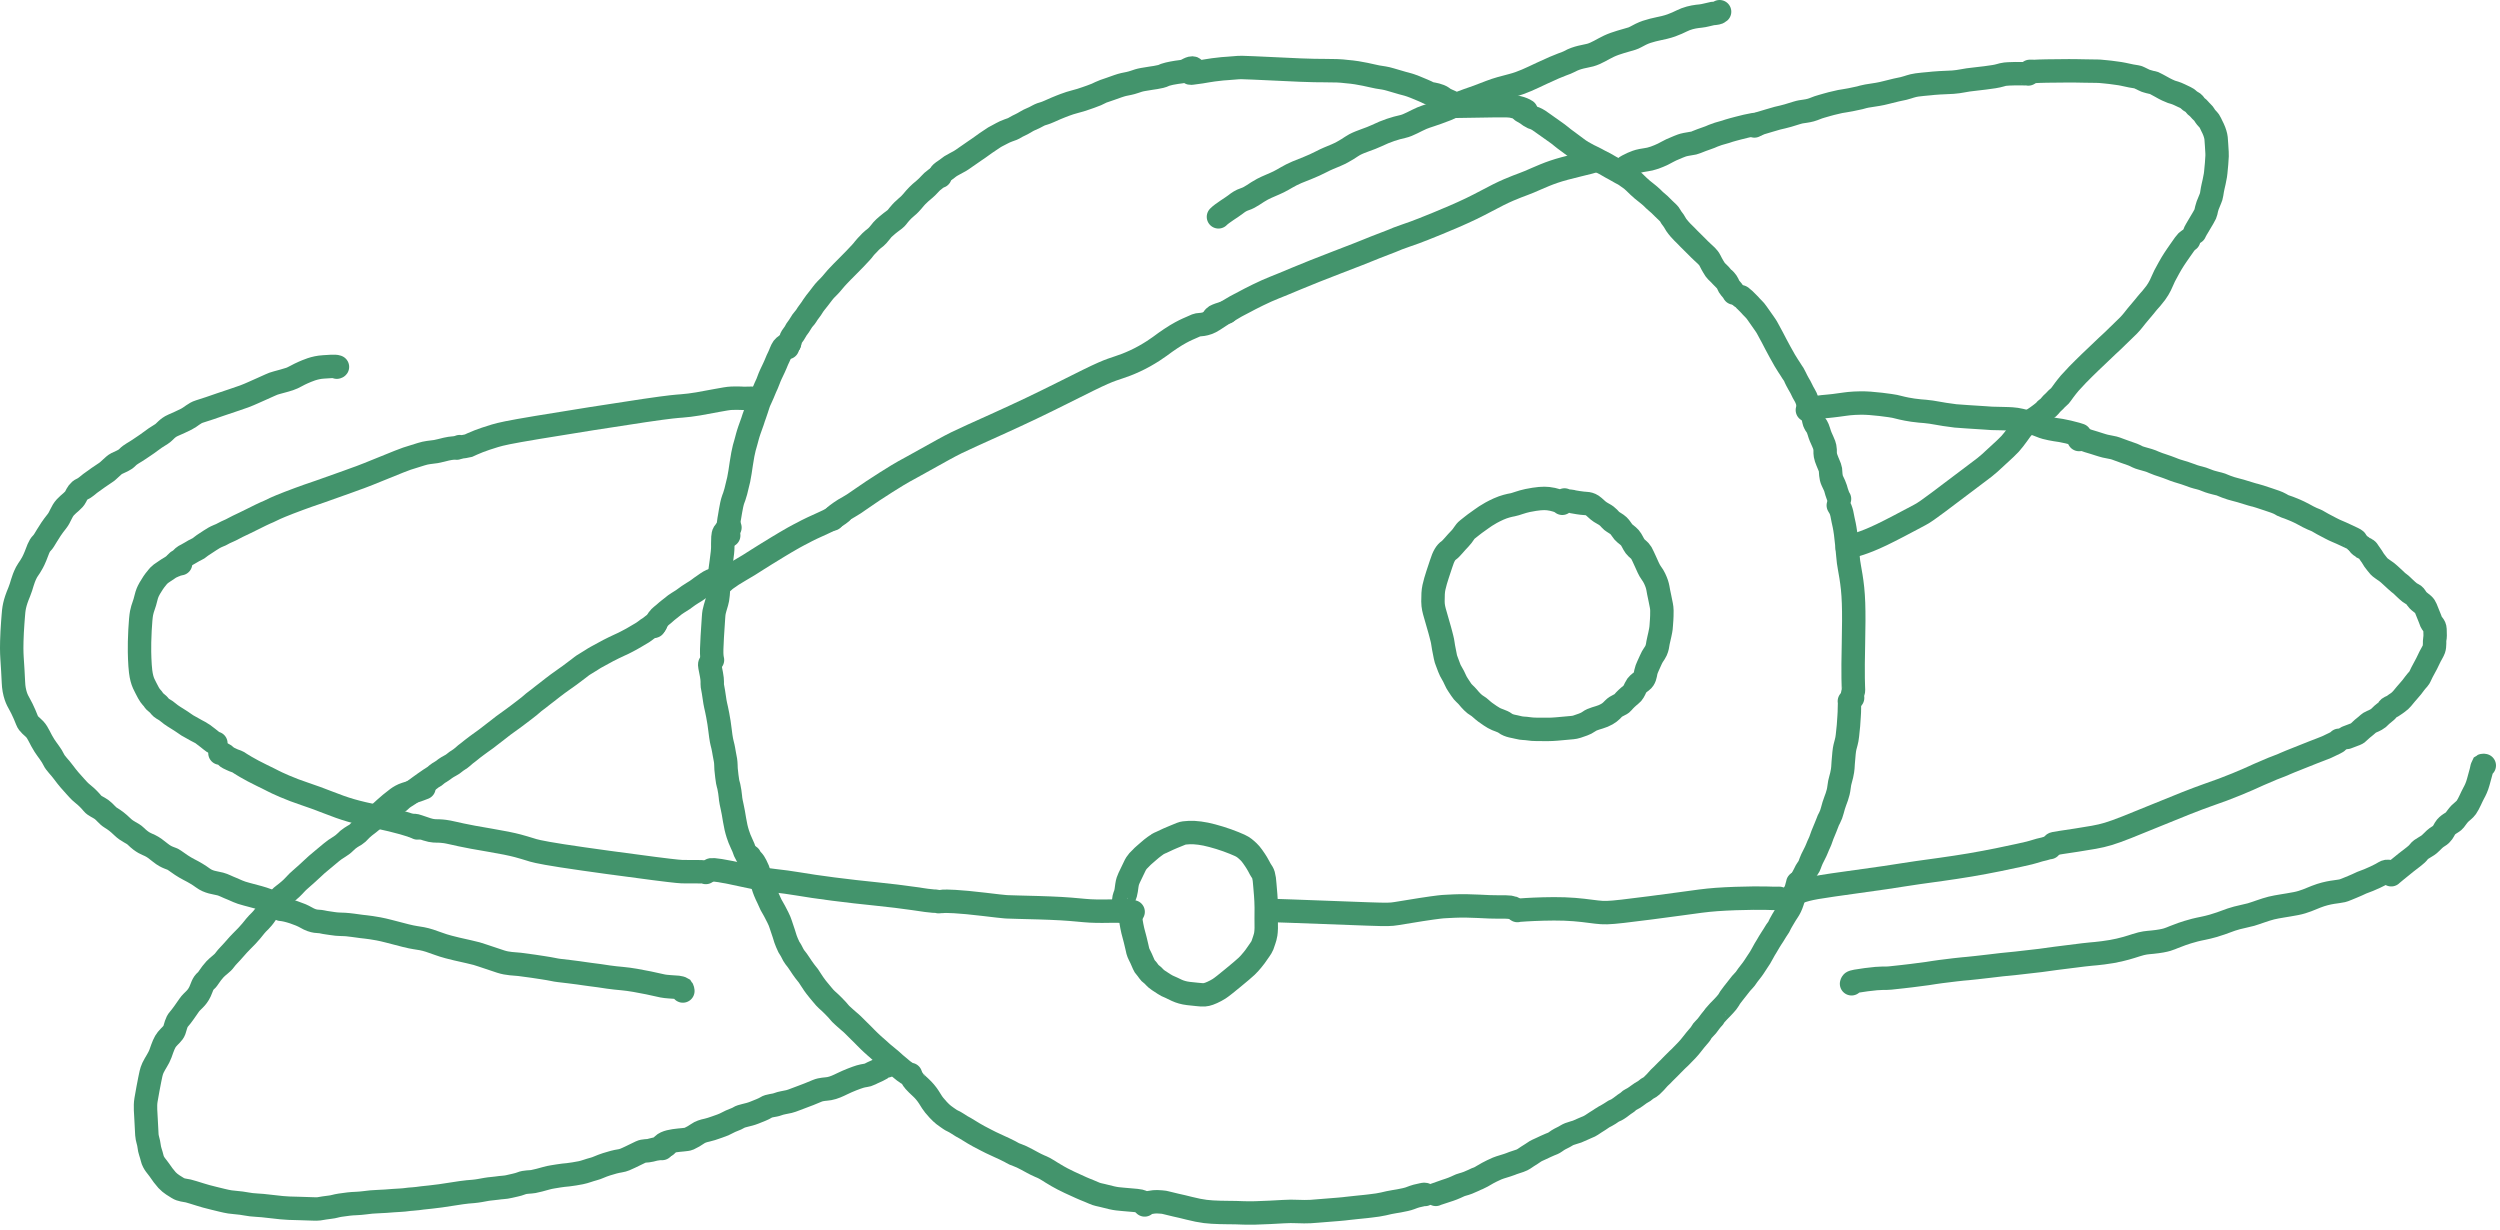 <svg width="427" height="210" viewBox="0 0 427 210" fill="none" xmlns="http://www.w3.org/2000/svg">
<path d="M208.112 37.036C208.708 36.412 210.417 35.407 211.023 34.928C211.47 34.575 211.977 34.224 212.579 34.036C213.648 33.702 214.435 32.947 215.63 32.317C216.476 31.871 217.476 31.512 218.393 31.061C219.35 30.591 220.139 30.005 221.504 29.429C222.578 28.976 224.152 28.426 225.657 27.636C226.562 27.161 227.221 26.916 228.196 26.504C229.795 25.829 230.79 25.007 231.389 24.695C232.517 24.105 233.975 23.728 235.09 23.189C236.859 22.335 238.297 21.893 239.614 21.604C240.579 21.392 241.786 20.638 242.881 20.173C243.696 19.826 244.748 19.583 247.045 18.68C248.119 18.259 249.046 17.648 250.614 17.134C251.795 16.747 252.865 16.343 254.531 15.691C255.665 15.247 256.958 14.91 258.237 14.585C260.005 14.134 261.448 13.406 263.369 12.503C266.825 10.877 267.458 10.843 268.06 10.503C269.39 9.752 270.772 9.636 271.601 9.41C272.686 9.115 273.706 8.408 274.803 7.891C276.045 7.307 277.652 6.925 278.72 6.597C279.142 6.468 279.514 6.221 280.238 5.858C281.538 5.207 283.101 4.965 284.266 4.69C286.046 4.269 287.095 3.585 287.901 3.282C288.889 2.91 289.783 2.805 290.451 2.741C291.098 2.679 291.895 2.428 292.486 2.314C292.749 2.301 293.001 2.277 293.252 2.226C293.378 2.201 293.502 2.176 293.706 2" stroke="#43946C" stroke-width="4" stroke-linecap="round"/>
<path d="M247.708 17.346C247.481 17.258 246.886 17 246.636 16.835C246.456 16.717 246.318 16.552 245.893 16.383C245.125 16.078 244.41 16.045 244.148 15.941C243.906 15.845 243.754 15.747 243.659 15.702C243.569 15.659 242.816 15.322 241.689 14.865C241.06 14.61 240.773 14.534 240.534 14.455C240.194 14.341 239.849 14.286 239.571 14.197C239.297 14.109 238.464 13.89 237.446 13.576C236.692 13.343 236.047 13.273 235.279 13.148C234.945 13.094 233.885 12.837 233.171 12.691C233.04 12.664 232.519 12.557 231.735 12.428C231.028 12.312 230.747 12.299 230.048 12.229C229.4 12.164 228.947 12.099 228.336 12.09C227.794 12.081 226.781 12.06 225.91 12.055C225.038 12.05 224.34 12.059 222.135 11.971C219.931 11.883 216.242 11.696 214.179 11.604C212.116 11.513 211.791 11.523 211.55 11.538C210.93 11.576 210.22 11.652 209.67 11.687C209.491 11.698 209.292 11.712 208.783 11.751C208.383 11.782 207.695 11.869 207.246 11.93C206.317 12.054 205.983 12.139 205.15 12.268C204.603 12.353 204.166 12.397 203.767 12.457C203.687 12.467 203.608 12.477 203.538 12.487C203.468 12.497 203.409 12.507 203.318 12.487" stroke="#43946C" stroke-width="4" stroke-linecap="round"/>
<path d="M203.855 11.742C203.845 11.702 203.835 11.663 203.806 11.648C203.43 11.453 202.586 12.089 202.3 12.154C202.033 12.215 201.375 12.297 200.984 12.348C200.73 12.38 200.478 12.447 200.125 12.497C199.773 12.546 199.543 12.646 199.255 12.705C198.901 12.779 198.659 12.974 198.286 13.053C198.149 13.082 197.826 13.162 197.374 13.237C197.131 13.277 196.359 13.38 195.222 13.579C194.623 13.683 194.248 13.818 193.802 13.972C193.036 14.235 192.569 14.295 191.913 14.434C191.673 14.485 191.331 14.592 190.947 14.721C190.563 14.851 190.15 15.008 189.701 15.163C188.784 15.479 188.214 15.666 188.046 15.761C187.614 16.003 186.984 16.272 186.285 16.51C185.894 16.643 185.197 16.904 184.552 17.1C183.907 17.295 183.336 17.423 182.737 17.612C182.138 17.801 181.528 18.047 181.175 18.183C180.746 18.349 180.11 18.616 179.197 19.028C178.464 19.358 178.129 19.413 177.83 19.517C177.504 19.631 177.037 19.909 176.702 20.078C176.217 20.325 175.804 20.446 175.397 20.699C174.442 21.292 173.877 21.479 173.528 21.698C173.003 22.027 172.782 22.086 172.222 22.279C171.371 22.573 170.705 23.03 170.348 23.179C170.078 23.291 169.644 23.575 169.098 23.952C168.629 24.276 168.152 24.569 167.687 24.931C167.222 25.292 166.879 25.485 166.543 25.726C165.832 26.239 165.21 26.637 164.878 26.879C164.108 27.444 163.73 27.64 163.119 27.953C162.49 28.276 162.149 28.504 161.94 28.689C161.599 28.991 161.126 29.23 160.803 29.524C160.698 29.618 160.628 29.698 160.573 29.797C160.548 29.857 160.529 29.935 160.508 30.017" stroke="#43946C" stroke-width="4" stroke-linecap="round"/>
<path d="M160.568 30.121C160.439 30.121 160.162 30.279 159.859 30.507C159.261 30.957 159.088 31.124 158.88 31.362C158.458 31.844 158.223 32.028 157.946 32.286C157.681 32.532 157.449 32.694 157.23 32.893C157.037 33.068 156.882 33.23 156.693 33.404C156.448 33.631 156.226 33.926 155.746 34.476C155.212 35.087 155.034 35.188 154.85 35.352C154.555 35.615 154.348 35.785 154.204 35.938C154.021 36.134 153.792 36.36 153.533 36.678C153.303 36.961 153.146 37.215 152.823 37.468C152.379 37.817 151.807 38.207 151.506 38.492C151.34 38.65 151.149 38.815 150.969 38.969C150.811 39.105 150.612 39.341 150.324 39.713C149.724 40.491 149.36 40.692 149.096 40.907C148.783 41.162 148.624 41.339 148.317 41.672C148.036 41.975 147.829 42.144 147.645 42.397C147.205 43.002 146.776 43.396 146.582 43.615C146.168 44.082 145.763 44.469 145.519 44.723C145.291 44.959 144.929 45.333 144.566 45.69C144.143 46.108 143.636 46.615 143.13 47.161C142.915 47.393 142.672 47.648 142.38 48.01C141.813 48.712 141.401 49.099 141.077 49.423C140.671 49.829 140.25 50.448 139.894 50.898C139.474 51.43 139.035 51.962 138.89 52.211C138.746 52.459 138.391 52.993 138.085 53.368C137.842 53.668 137.694 54.057 137.286 54.476C136.934 54.838 136.563 55.635 136.198 56.056C135.993 56.292 135.865 56.652 135.671 56.916C135.288 57.438 135.119 57.656 135.069 57.914C135.007 58.236 134.88 58.481 134.776 58.784C134.702 58.918 134.602 59.038 134.518 59.162C134.492 59.227 134.502 59.295 134.512 59.366" stroke="#43946C" stroke-width="4" stroke-linecap="round"/>
<path d="M134.84 58.666C134.465 58.784 133.927 59.142 133.748 59.39C133.456 59.794 133.272 60.47 133.007 60.985C132.878 61.237 132.724 61.566 132.461 62.226C132.324 62.57 132.188 62.828 131.653 63.967C131.329 64.657 131.174 65.233 131.011 65.56C130.892 65.797 130.619 66.402 130.257 67.305C130.006 67.931 129.743 68.372 129.565 68.882C129.21 69.896 129.127 70.31 128.963 70.708C128.78 71.153 128.689 71.504 128.541 71.943C128.41 72.334 128.138 73.06 127.991 73.48C127.815 73.984 127.755 74.226 127.651 74.582C127.515 75.051 127.447 75.409 127.319 75.809C127.216 76.129 127.053 76.691 126.878 77.609C126.703 78.528 126.526 79.787 126.401 80.608C126.222 81.775 126.106 82.207 125.997 82.611C125.91 82.935 125.79 83.507 125.675 83.944C125.483 84.672 125.33 85.019 125.237 85.276C125.045 85.798 124.894 86.585 124.774 87.281C124.693 87.757 124.665 88 124.61 88.268C124.581 88.408 124.496 88.871 124.407 89.595C124.366 90.514 124.346 90.772 124.366 91.025C124.386 91.159 124.425 91.307 124.466 91.459" stroke="#43946C" stroke-width="4" stroke-linecap="round"/>
<path d="M124.674 90.102C124.496 90.112 123.943 90.526 123.656 90.99C123.441 91.338 123.462 92.096 123.447 92.864C123.44 93.22 123.481 93.505 123.393 94.365C123.305 95.225 123.098 96.652 122.992 97.456C122.868 98.395 122.876 98.588 122.826 99.204C122.781 99.77 122.718 100.852 122.653 101.548C122.588 102.243 122.529 102.518 122.43 102.862C122.212 103.615 122.021 104.211 121.967 104.539C121.928 104.769 121.892 105.056 121.872 105.433C121.863 105.613 121.852 105.77 121.783 106.791C121.714 107.811 121.586 109.691 121.56 110.841C121.533 111.991 121.612 112.355 121.693 112.73" stroke="#43946C" stroke-width="4" stroke-linecap="round"/>
<path d="M121.335 113.385C121.306 113.385 121.276 113.385 121.241 113.4C121.162 113.434 121.284 114.085 121.523 115.24C121.727 116.23 121.623 116.862 121.663 117.105C121.716 117.432 121.772 117.668 121.856 118.176C121.927 118.604 122.029 119.382 122.114 119.881C122.199 120.379 122.258 120.576 122.377 121.12C122.496 121.664 122.673 122.55 122.809 123.434C122.944 124.318 123.033 125.174 123.113 125.733C123.273 126.852 123.402 127.098 123.481 127.515C123.541 127.826 123.611 128.101 123.715 128.776C123.771 129.139 123.849 129.413 123.919 129.865C123.999 130.381 123.989 130.982 124.013 131.356C124.06 132.055 124.227 133.15 124.286 133.557C124.322 133.804 124.415 134.014 124.48 134.312C124.614 134.929 124.704 135.564 124.754 136.085C124.773 136.289 124.783 136.508 124.887 137.032C124.964 137.419 125.118 138.047 125.258 138.829C125.398 139.611 125.526 140.526 125.715 141.341C125.904 142.157 126.15 142.846 126.301 143.24C126.549 143.886 126.78 144.268 126.954 144.716C127.088 145.163 127.347 145.77 127.505 146.013C127.585 146.128 127.664 146.226 127.775 146.417" stroke="#43946C" stroke-width="4" stroke-linecap="round"/>
<path d="M128.058 146.283C128.028 146.293 127.999 146.303 127.959 146.313C127.919 146.323 127.87 146.332 127.938 146.392C128.392 146.786 128.594 146.967 128.832 147.32C128.961 147.511 129.209 147.978 129.477 148.614C129.626 148.967 129.746 149.508 129.925 150.179C130.044 150.624 130.213 150.971 130.299 151.231C130.367 151.439 130.501 151.953 130.903 152.829C131.095 153.245 131.287 153.605 131.391 153.884C131.548 154.303 131.853 154.857 132.027 155.131C132.111 155.262 132.438 155.857 132.86 156.706C133.111 157.211 133.225 157.501 133.324 157.814C133.493 158.347 133.751 159.111 133.886 159.488C133.979 159.749 134.049 160.035 134.159 160.368C134.238 160.607 134.515 161.302 134.74 161.75C134.839 161.945 135.062 162.21 135.242 162.598C135.619 163.415 135.917 163.682 136.19 164.054C136.63 164.653 136.722 164.875 137.01 165.271C137.379 165.779 137.547 166.037 137.771 166.291C137.986 166.535 138.153 166.763 138.436 167.229C138.832 167.881 139.177 168.312 139.386 168.606C139.648 168.977 139.872 169.177 140.392 169.836C141.061 170.683 141.471 170.955 141.79 171.264C142.008 171.475 142.591 172.036 142.998 172.487C143.27 172.789 143.509 173.123 143.827 173.396C144.044 173.582 144.618 174.133 145.089 174.519C145.185 174.598 145.326 174.702 145.648 175.013C145.97 175.325 146.472 175.836 146.764 176.124C147.117 176.471 147.453 176.788 147.865 177.225C148.264 177.648 148.707 178.042 148.969 178.295C149.337 178.649 149.661 178.897 149.839 179.065C150.48 179.671 151.05 180.147 151.474 180.481C152.054 180.939 152.451 181.3 152.845 181.668C153.178 181.979 153.486 182.165 153.923 182.572C154.26 182.887 154.461 182.981 154.709 183.165C154.847 183.278 155.036 183.408 155.245 183.508C155.335 183.538 155.394 183.528 155.515 183.518" stroke="#43946C" stroke-width="4" stroke-linecap="round"/>
<path d="M155.932 184.368C155.971 184.466 156.248 184.783 156.719 185.244C157.072 185.59 157.539 185.975 157.986 186.506C158.469 187.079 158.82 187.653 159.195 188.266C159.357 188.53 159.686 188.946 160.255 189.565C160.956 190.328 161.546 190.717 161.744 190.846C162.107 191.082 162.34 191.293 162.708 191.453C163.208 191.669 163.95 192.197 164.253 192.372C164.687 192.621 165.033 192.784 165.557 193.13C165.946 193.387 166.611 193.771 167.182 194.086C167.753 194.402 168.215 194.629 168.493 194.77C168.77 194.911 168.849 194.96 169.239 195.148C169.629 195.335 170.327 195.66 170.731 195.842C171.22 196.062 171.768 196.31 172.483 196.678C172.815 196.849 172.983 196.978 173.246 197.092C173.547 197.223 174.005 197.365 174.521 197.603C175.255 197.941 175.468 198.111 176.35 198.566C176.789 198.793 177.047 198.945 177.608 199.184C177.799 199.264 178.021 199.343 178.392 199.541C178.928 199.826 179.274 200.079 179.595 200.271C180.33 200.711 180.992 201.121 181.497 201.364C181.807 201.513 182.218 201.734 182.657 201.939C183.54 202.351 184.163 202.612 184.671 202.859C185.026 203.032 185.603 203.244 186.01 203.415C186.649 203.683 186.995 203.845 187.233 203.924C187.471 204.003 187.73 204.063 188.293 204.187C188.72 204.28 189.426 204.477 189.919 204.588C190.662 204.756 191.069 204.779 191.804 204.848C192.401 204.904 193.454 204.976 194.075 205.046C194.696 205.116 194.853 205.175 194.964 205.221C195.075 205.266 195.134 205.295 195.194 205.326" stroke="#43946C" stroke-width="4" stroke-linecap="round"/>
<path d="M195.507 205.803C195.488 205.763 195.468 205.724 195.473 205.684C195.483 205.598 195.842 205.495 196.437 205.376C197.439 205.176 198.01 205.286 198.427 205.306C198.715 205.32 198.945 205.375 199.084 205.41C199.221 205.444 199.864 205.593 200.803 205.826C201.169 205.917 201.318 205.931 201.945 206.084C202.572 206.237 203.674 206.522 204.595 206.709C205.517 206.895 206.225 206.974 207.063 207.024C207.9 207.074 208.844 207.094 209.483 207.099C210.122 207.105 210.427 207.095 211.101 207.119C211.774 207.144 212.807 207.203 214.387 207.169C215.967 207.136 218.063 207.008 219.181 206.947C220.378 206.882 220.647 206.906 220.97 206.911C221.184 206.914 221.845 206.945 222.769 206.955C223.201 206.96 223.499 206.936 223.851 206.931C223.997 206.929 224.076 206.916 225.002 206.842C225.928 206.768 227.698 206.63 228.655 206.549C229.611 206.469 229.7 206.449 230.11 206.4C230.519 206.35 231.247 206.271 231.671 206.231C232.193 206.181 232.669 206.141 233.28 206.067C233.604 206.027 234.277 205.962 235.304 205.814C236.049 205.706 236.547 205.565 237.233 205.411C237.72 205.303 238.5 205.189 238.93 205.113C239.719 204.974 240.471 204.8 240.82 204.665C241.277 204.49 241.655 204.352 241.943 204.278C242.417 204.155 242.777 204.094 243.082 204.019C243.137 204.004 243.186 203.994 243.236 203.994C243.286 203.994 243.335 204.004 243.385 204.014" stroke="#43946C" stroke-width="4" stroke-linecap="round"/>
<path d="M245.234 203.999C245.313 203.96 245.973 203.733 246.937 203.415C247.327 203.286 247.607 203.205 248.092 203.017C249.019 202.657 249.267 202.449 249.777 202.32C250.376 202.169 251.113 201.884 251.704 201.591C252.015 201.437 252.268 201.316 252.575 201.207C252.79 201.131 253.308 200.812 254.107 200.355C254.698 200.017 255.061 199.895 255.323 199.757C255.78 199.515 256.577 199.27 257.411 199.022C257.941 198.865 258.211 198.723 258.404 198.658C258.592 198.596 259.004 198.455 259.609 198.257C260.141 198.083 260.526 197.76 260.892 197.522C261.495 197.13 261.729 197.014 262.002 196.805C262.301 196.577 262.781 196.378 263.227 196.175C263.834 195.899 264.292 195.662 264.734 195.488C265.069 195.357 265.356 195.265 265.663 195.037C266.314 194.555 266.529 194.509 267.198 194.153C267.479 194.003 267.691 193.834 268.052 193.695C268.607 193.482 269.033 193.406 269.364 193.278C270.103 192.991 270.761 192.631 271.118 192.512C271.612 192.348 272.123 191.946 272.525 191.693C272.998 191.395 273.404 191.152 273.674 190.947C273.892 190.781 274.131 190.693 274.31 190.589C274.637 190.398 275.173 190.098 275.413 189.903C275.639 189.719 276.037 189.631 276.277 189.456C276.503 189.292 276.793 189.133 277.146 188.836C277.515 188.525 277.916 188.349 278.151 188.09C278.334 187.888 278.642 187.782 279.009 187.559C279.533 187.241 279.954 186.868 280.217 186.714C280.757 186.397 280.968 186.282 281.137 186.112C281.382 185.867 281.792 185.755 282.07 185.487C282.75 184.832 282.886 184.672 283.099 184.419C283.539 183.896 283.8 183.758 284.176 183.326C284.455 183.007 284.813 182.725 285.09 182.417C285.563 181.894 285.916 181.611 286.169 181.323C286.43 181.027 286.682 180.845 286.899 180.623C287.723 179.78 287.904 179.604 288.112 179.38C288.484 178.982 288.729 178.69 288.967 178.377C289.429 177.769 289.713 177.448 290.02 177.085C290.233 176.834 290.448 176.633 290.632 176.255C290.749 176.016 291.092 175.749 291.53 175.237C291.77 174.913 291.909 174.734 292.142 174.422C292.197 174.346 292.237 174.297 292.277 174.247" stroke="#43946C" stroke-width="4" stroke-linecap="round"/>
<path d="M292.694 173.785C292.675 173.706 292.97 173.331 293.506 172.77C293.854 172.405 294.41 171.881 294.996 171.171C295.268 170.841 295.337 170.645 295.491 170.403C295.716 170.046 296.229 169.456 296.76 168.756C297.254 168.105 297.533 167.764 297.905 167.396C298.187 167.118 298.338 166.76 298.892 166.087C299.491 165.36 299.819 164.772 299.972 164.555C300.478 163.838 300.851 163.214 301.091 162.736C301.29 162.338 301.538 161.941 301.766 161.574C302.044 161.127 302.302 160.62 302.57 160.243C302.969 159.681 303.346 158.95 303.58 158.681C303.726 158.513 303.893 158.166 304.091 157.754C304.232 157.46 304.577 156.915 304.984 156.22C305.232 155.797 305.522 155.463 305.781 154.911C306.091 154.251 306.169 153.861 306.437 153.078C306.573 152.68 306.685 152.244 306.78 151.884C306.895 151.416 306.944 151.198 306.999 151.049C307.024 150.979 307.044 150.92 307.064 150.8" stroke="#43946C" stroke-width="4" stroke-linecap="round"/>
<path d="M307.437 150.77C307.643 150.286 308.162 149.43 308.296 149.092C308.439 148.728 308.847 148.228 308.986 147.953C309.159 147.614 309.244 147.095 309.864 145.95C310.297 145.15 310.426 144.632 310.778 143.919C310.965 143.54 311.081 143.087 311.27 142.608C311.662 141.614 311.977 140.953 312.081 140.612C312.203 140.21 312.365 139.939 312.484 139.712C312.692 139.313 312.852 138.867 312.961 138.436C313.097 137.899 313.278 137.278 313.492 136.732C313.639 136.356 313.815 135.887 313.959 135.302C314.114 134.674 314.094 134.345 314.218 133.726C314.285 133.391 314.459 132.834 314.56 132.388C314.821 131.229 314.76 130.877 314.819 130.265C314.863 129.81 314.918 129.062 314.963 128.608C315.049 127.75 315.177 127.379 315.341 126.759C315.421 126.455 315.495 126.098 315.54 125.646C315.638 124.661 315.694 124.25 315.719 123.92C315.754 123.464 315.754 123.205 315.828 122.324C315.91 121.351 315.863 120.582 315.893 120.289C315.903 120.164 315.903 120.085 315.908 120.01C315.913 119.935 315.923 119.866 315.873 119.765" stroke="#43946C" stroke-width="4" stroke-linecap="round"/>
<path d="M316.425 119.199C316.326 118.902 316.443 118.386 316.564 118.018C316.589 117.941 316.574 117.869 316.554 117.253C316.535 116.637 316.495 115.476 316.514 113.412C316.533 111.348 316.612 108.417 316.623 106.07C316.634 103.724 316.575 102.051 316.422 100.535C316.268 99.02 316.022 97.711 315.881 96.919C315.739 96.127 315.71 95.891 315.621 94.928C315.532 93.965 315.384 92.283 315.225 91.092C315.065 89.9 314.898 89.251 314.797 88.794C314.616 87.778 314.557 87.52 314.354 86.965C314.26 86.776 314.122 86.549 313.98 86.316" stroke="#43946C" stroke-width="4" stroke-linecap="round"/>
<path d="M314.189 85.213C314.05 85.045 313.754 84.315 313.509 83.373C313.439 83.104 313.227 82.692 312.968 82.141C312.653 81.469 312.698 80.676 312.639 80.176C312.601 79.855 312.165 79.018 311.889 78.201C311.682 77.586 311.744 77.066 311.734 76.833C311.707 76.185 311.457 75.695 311.298 75.337C311.057 74.796 310.89 74.492 310.657 73.689C310.428 72.9 310.185 72.663 310.021 72.42C309.815 72.115 309.767 71.542 309.633 71.029C309.586 70.85 309.499 70.725 309.361 70.449C309.072 69.873 308.853 69.109 308.67 68.468C308.451 67.702 308 67.201 307.701 66.479C307.598 66.232 307.423 65.956 307.141 65.462C306.717 64.719 306.508 64.147 306.379 63.959C306.204 63.703 306.001 63.412 305.749 62.992C305.587 62.721 305.31 62.365 304.834 61.547C304.358 60.73 303.679 59.471 303.31 58.773C302.94 58.075 302.901 57.977 302.763 57.72C302.399 57.043 302.106 56.525 301.962 56.238C301.722 55.758 301.45 55.402 301.247 55.106C300.568 54.113 300.228 53.683 300.059 53.415C299.79 52.988 299.224 52.52 298.809 52.021C298.139 51.336 297.654 50.87 297.559 50.811C297.514 50.781 297.475 50.751 297.375 50.691" stroke="#43946C" stroke-width="4" stroke-linecap="round"/>
<path d="M296.153 50.05C296.004 49.743 295.726 49.425 295.483 49.157C295.242 48.892 295.199 48.56 294.942 48.179C294.621 47.702 294.206 47.427 294.087 47.269C293.754 46.826 293.112 46.304 292.993 46.12C292.831 45.87 292.439 45.273 292.045 44.458C291.799 43.949 291.156 43.404 290.778 43.06C290.374 42.693 290.181 42.488 289.909 42.211C289.206 41.496 288.929 41.236 288.413 40.726C288.169 40.483 288.015 40.282 287.341 39.643C286.989 39.31 286.723 38.941 286.514 38.703C286.194 38.336 285.988 37.779 285.615 37.352C285.405 37.109 285.321 36.844 285.119 36.586C284.892 36.298 284.478 35.971 284.106 35.584C283.614 35.072 283.246 34.729 282.888 34.449C282.65 34.264 282.42 34.012 282.217 33.814C281.69 33.299 280.821 32.661 280.513 32.398C279.964 31.929 279.738 31.697 279.173 31.147C278.493 30.485 278.168 30.365 277.582 29.924C277.39 29.779 277.144 29.669 276.827 29.501C276.53 29.343 275.925 28.965 275.121 28.549C274.675 28.317 274.421 28.119 274.158 27.99C273.572 27.702 272.781 27.294 272.493 27.115C272.249 26.963 271.799 26.808 271.264 26.516C270.352 26.018 270.118 25.893 269.689 25.592C269.324 25.337 268.679 24.849 268.315 24.571C267.75 24.14 267.446 23.926 267.088 23.663C266.742 23.409 266.432 23.101 266.154 22.913C265.546 22.501 265.03 22.087 264.42 21.681C263.882 21.322 263.53 21.024 262.841 20.568C262.357 20.248 261.91 20.109 261.662 20.03C261.473 19.951 261.205 19.753 260.779 19.435C260.54 19.276 260.255 19.118 259.961 18.956" stroke="#43946C" stroke-width="4" stroke-linecap="round"/>
<path d="M260.662 18.926C260.385 18.729 259.79 18.49 259.371 18.395C259.103 18.334 258.726 18.261 258.338 18.157C258.229 18.128 258.091 18.112 257.877 18.087C257.663 18.062 257.378 18.033 255.559 18.047C253.739 18.061 250.394 18.12 248.642 18.156C246.889 18.191 246.83 18.201 246.706 18.235C246.582 18.27 246.395 18.329 246.181 18.418C245.967 18.508 245.731 18.626 245.487 18.747" stroke="#43946C" stroke-width="4" stroke-linecap="round"/>
<path d="M272.581 27.29C272.49 27.381 272.399 27.472 271.449 27.724C270.499 27.976 268.693 28.385 267.27 28.771C265.847 29.156 264.86 29.505 263.874 29.905C262.888 30.305 261.932 30.745 261.189 31.055C260.447 31.365 259.946 31.532 259.134 31.846C258.322 32.16 257.215 32.615 255.908 33.267C254.601 33.918 253.13 34.753 251.294 35.638C249.458 36.523 247.304 37.434 245.534 38.161C243.763 38.888 242.443 39.404 241.642 39.7C240.607 40.082 239.741 40.347 238.768 40.722C238.4 40.864 238.296 40.93 237.634 41.189C236.972 41.448 235.759 41.903 234.898 42.244C234.037 42.584 233.567 42.797 231.807 43.483C230.048 44.169 227.013 45.322 224.584 46.288C222.156 47.254 220.426 47.998 219.201 48.502C217.976 49.006 217.309 49.249 216.365 49.67C215.422 50.091 214.223 50.683 213.53 51.041C212.673 51.483 212.195 51.766 211.628 52.042C210.873 52.409 209.989 53.021 209.191 53.422C208.521 53.62 207.917 53.821 207.58 54.004C207.441 54.096 207.365 54.188 207.287 54.281" stroke="#43946C" stroke-width="4" stroke-linecap="round"/>
<path d="M209.494 53.339C209.295 53.338 208.959 53.552 207.279 54.668C205.845 55.619 204.759 55.377 204.384 55.538C203.867 55.759 203.242 56.035 202.782 56.243C202.278 56.47 201.24 56.983 199.957 57.842C199.311 58.275 198.812 58.625 198.089 59.166C197.529 59.585 196.531 60.238 195.47 60.832C194.408 61.427 193.3 61.927 192.38 62.284C191.461 62.641 190.763 62.838 189.91 63.144C189.057 63.451 188.071 63.86 185.787 64.982C183.504 66.103 179.953 67.924 176.174 69.727C172.395 71.53 168.495 73.26 166.077 74.356C163.658 75.452 162.839 75.862 161.203 76.755C159.567 77.649 157.139 79.015 155.797 79.757C154.455 80.498 154.273 80.574 153.284 81.174C152.295 81.775 150.505 82.898 149.074 83.848C147.643 84.798 146.627 85.542 145.883 86.031C145.139 86.52 144.699 86.733 144.207 87.024C143.183 87.68 142.545 88.177 142.384 88.398C142.315 88.499 142.269 88.575 142.222 88.653" stroke="#43946C" stroke-width="4" stroke-linecap="round"/>
<path d="M143.694 87.526C143.298 87.876 142.227 88.551 141.527 88.897C141.296 89.011 140.3 89.484 138.701 90.203C138.006 90.516 137.572 90.771 137.14 90.994C136.709 91.218 136.299 91.415 135.511 91.858C134.724 92.301 133.571 92.984 132.908 93.389C132.099 93.884 131.802 94.085 130.866 94.64C130.087 95.103 128.731 96 127.884 96.521C126.766 97.209 125.996 97.609 125.109 98.182C124.677 98.467 124.282 98.74 124.033 98.926C123.785 99.113 123.694 99.204 123.6 99.297" stroke="#43946C" stroke-width="4" stroke-linecap="round"/>
<path d="M129.5 68.144C128.937 67.965 127.673 68.028 127.151 68.044C126.87 68.052 126.432 67.976 124.991 68.017C124.384 68.034 123.533 68.204 122.499 68.388C121.466 68.573 120.279 68.812 119.23 68.987C118.181 69.163 117.306 69.267 116.434 69.336C115.562 69.406 114.718 69.437 110.009 70.13C105.3 70.823 96.751 72.176 91.769 73.009C86.787 73.842 85.631 74.112 84.515 74.439C83.399 74.766 82.358 75.141 81.78 75.36C80.835 75.719 80.309 76 80.024 76.121C79.563 76.232 78.94 76.327 78.793 76.337C78.719 76.337 78.647 76.327 78.508 76.285" stroke="#43946C" stroke-width="4" stroke-linecap="round"/>
<path d="M78.004 76.537C77.794 76.495 77.167 76.495 76.224 76.71C75.603 76.851 75.028 77.031 74.457 77.126C74.14 77.178 73.587 77.23 73.162 77.294C72.737 77.357 72.456 77.419 71.946 77.571C71.437 77.723 70.708 77.963 70.218 78.112C69.728 78.262 69.499 78.314 68.168 78.84C66.837 79.367 64.41 80.367 62.978 80.939C61.546 81.511 61.182 81.626 60.937 81.711C60.692 81.796 60.577 81.848 59.378 82.281C58.179 82.714 55.898 83.526 54.672 83.955C53.445 84.384 53.34 84.404 52.589 84.67C51.838 84.936 50.443 85.446 49.344 85.871C48.245 86.295 47.485 86.618 47.046 86.815C46.506 87.058 46.23 87.223 45.894 87.365C45.647 87.469 45.169 87.664 44.523 87.984C44.049 88.219 43.455 88.526 42.741 88.867C42.224 89.114 41.49 89.493 40.628 89.887C40.211 90.078 39.93 90.273 39.437 90.504C38.809 90.798 38.361 90.978 38.162 91.104C37.87 91.289 37.583 91.399 37.285 91.519C36.758 91.732 36.3 92.008 35.819 92.328C34.977 92.886 34.333 93.292 34.165 93.454C33.845 93.765 33.281 93.923 32.694 94.311C32.311 94.564 31.935 94.723 31.504 94.975C31.225 95.138 31.083 95.385 30.752 95.642C30.444 95.815 30.199 95.974 30.099 96.095C30.062 96.153 30.051 96.205 30.041 96.259" stroke="#43946C" stroke-width="4" stroke-linecap="round"/>
<path d="M30.845 96.275C30.699 96.275 30.01 96.462 29.191 96.862C28.924 96.993 28.639 97.241 28.151 97.54C27.069 98.202 26.902 98.598 26.744 98.772C26.422 99.127 25.882 99.931 25.593 100.454C25.442 100.724 25.24 101.069 25.062 101.629C24.954 101.967 24.863 102.429 24.736 102.853C24.61 103.276 24.464 103.651 24.342 104.047C24.22 104.443 24.126 104.849 24.036 105.834C23.946 106.819 23.863 108.371 23.836 109.665C23.808 110.959 23.84 111.948 23.861 112.483C23.895 113.333 23.945 114.068 24.018 114.673C24.128 115.571 24.313 116.248 24.548 116.759C24.742 117.182 25.126 117.917 25.351 118.334C25.716 119.014 26.079 119.266 26.212 119.498C26.332 119.709 26.563 119.939 26.847 120.15C27.177 120.394 27.3 120.676 27.541 120.876C27.828 121.113 28.173 121.223 28.613 121.595C29.474 122.323 29.971 122.537 30.485 122.889C30.874 123.155 31.233 123.347 31.495 123.557C31.842 123.835 32.159 123.99 32.514 124.188C33.253 124.601 33.904 124.978 34.225 125.125C34.435 125.221 34.849 125.534 35.531 126.063C35.87 126.333 36.193 126.604 36.416 126.753C36.64 126.903 36.754 126.924 36.872 126.946" stroke="#43946C" stroke-width="4" stroke-linecap="round"/>
<path d="M37.566 128.634C37.859 128.665 38.365 128.896 38.596 129.143C38.871 129.436 39.122 129.496 39.568 129.721C40.047 129.964 40.352 129.99 40.673 130.174C40.746 130.216 40.794 130.263 41.181 130.503C41.567 130.744 42.285 131.181 43.233 131.682C44.181 132.183 45.337 132.735 45.984 133.056C46.632 133.377 46.736 133.45 47.352 133.737C47.968 134.025 49.093 134.524 50.271 134.969C51.449 135.414 52.646 135.789 53.977 136.274C55.307 136.758 56.733 137.342 58.03 137.803C59.328 138.265 60.452 138.588 61.969 138.947C63.485 139.306 65.36 139.691 66.882 140.056C68.405 140.421 69.519 140.755 70.197 140.978C70.875 141.202 71.084 141.306 71.298 141.413" stroke="#43946C" stroke-width="4" stroke-linecap="round"/>
<path d="M66.265 138.195C66.244 138.153 66.224 138.111 66.228 138.064C66.29 137.468 67.641 137.091 67.994 136.991C68.151 136.946 68.305 136.797 68.546 136.561C68.89 136.224 69.449 135.935 69.948 135.594C70.343 135.324 70.691 135.009 71.101 134.757C71.438 134.55 71.774 134.231 72.392 133.823C73.305 133.22 73.88 132.768 74.027 132.7C74.321 132.563 74.49 132.316 74.941 132.022C75.196 131.855 75.405 131.769 75.661 131.565C76.199 131.137 76.74 130.833 77.018 130.696C77.463 130.478 77.781 130.097 78.291 129.803C78.794 129.512 79.252 129.046 79.523 128.829C79.729 128.664 80.011 128.487 80.699 127.905C81.113 127.554 81.6 127.257 82.004 126.931C82.148 126.815 82.364 126.691 82.972 126.236C83.579 125.781 84.578 125.01 85.14 124.566C85.805 124.041 86.111 123.797 86.572 123.482C87.479 122.864 87.753 122.597 88.34 122.188C88.683 121.949 89.004 121.672 89.392 121.389C90.238 120.772 90.571 120.462 91.138 119.974C91.46 119.697 91.729 119.547 91.975 119.337C92.442 118.94 93 118.549 93.43 118.202C94.177 117.602 94.653 117.254 95.258 116.794C95.771 116.406 96.738 115.752 97.289 115.346C98.185 114.686 98.585 114.362 98.892 114.14C99.151 113.953 99.406 113.699 99.967 113.379C100.765 112.924 101.363 112.478 101.87 112.212C102.861 111.692 103.593 111.258 103.886 111.117C104.623 110.762 105.044 110.512 105.831 110.171C106.79 109.755 107.283 109.44 107.831 109.166C108.284 108.939 108.694 108.64 109.118 108.414C110.147 107.868 110.388 107.504 110.986 107.178C111.377 106.851 111.577 106.714 111.755 106.63C111.84 106.598 111.913 106.588 111.988 106.577" stroke="#43946C" stroke-width="4" stroke-linecap="round"/>
<path d="M111.719 106.972C111.719 106.867 111.969 106.408 112.437 105.735C112.749 105.285 113.211 105.028 113.625 104.634C114.032 104.248 114.432 103.996 114.741 103.724C115.469 103.081 116.166 102.756 116.635 102.419C117.485 101.807 117.787 101.566 118.27 101.288C119.288 100.702 119.565 100.378 120.127 100.02C120.524 99.768 120.941 99.4 121.505 99.157C121.816 99.02 122.132 98.957 122.273 98.936C122.352 98.915 122.446 98.874 122.543 98.831" stroke="#43946C" stroke-width="4" stroke-linecap="round"/>
<path d="M70.667 141.066C70.698 141.035 70.73 141.004 70.782 140.988C70.903 140.951 71.67 141.232 72.919 141.652C73.869 141.972 74.525 141.918 74.924 141.929C75.324 141.939 75.631 141.981 76.012 142.023C76.291 142.053 76.738 142.148 77.447 142.305C78.157 142.463 79.115 142.692 80.78 142.997C82.445 143.303 84.788 143.678 86.453 144.011C88.118 144.345 89.034 144.626 89.558 144.781C90.083 144.937 90.187 144.958 90.626 145.104C91.065 145.25 91.835 145.52 95.981 146.165C100.126 146.809 107.624 147.82 111.731 148.345C115.838 148.871 116.327 148.881 116.85 148.881C117.914 148.881 118.566 148.871 118.932 148.886C119.652 148.892 120.165 148.902 120.291 148.934C120.365 148.955 120.458 148.986 120.555 149.018" stroke="#43946C" stroke-width="4" stroke-linecap="round"/>
<path d="M121.438 148.608C121.459 148.566 121.48 148.524 121.949 148.565C122.418 148.606 123.334 148.731 124.78 149.025C126.225 149.318 128.173 149.776 129.858 150.07C131.543 150.363 132.907 150.478 134.281 150.662C135.656 150.846 136.999 151.095 138.982 151.391C140.965 151.686 143.548 152.019 146.039 152.3C148.531 152.581 150.853 152.8 153.028 153.064C155.203 153.327 157.16 153.629 158.247 153.785C159.49 153.94 159.703 153.93 159.849 153.925C159.944 153.93 160.079 153.951 160.313 154.004" stroke="#43946C" stroke-width="4" stroke-linecap="round"/>
<path d="M160.913 153.972C160.975 153.951 161.081 153.93 161.764 153.935C162.374 153.94 163.519 153.992 165.234 154.154C166.949 154.316 169.198 154.597 170.471 154.742C171.744 154.887 171.973 154.887 172.128 154.892C172.282 154.897 172.355 154.908 174.017 154.95C175.679 154.992 178.928 155.064 181.237 155.196C183.546 155.327 184.816 155.514 186.215 155.59C187.614 155.666 189.103 155.624 190.052 155.613C191.366 155.598 191.96 155.665 192.318 155.702C192.666 155.718 193.034 155.676 193.302 155.686C193.413 155.697 193.476 155.718 193.54 155.739" stroke="#43946C" stroke-width="4" stroke-linecap="round"/>
<path d="M191.947 155.36C191.884 155.339 191.873 154.735 191.936 153.763C191.97 153.229 192.157 152.922 192.251 152.596C192.339 152.296 192.388 151.84 192.472 151.236C192.555 150.636 192.704 150.26 192.85 149.951C193.136 149.348 193.46 148.716 193.717 148.144C194.215 147.034 194.586 146.905 194.964 146.469C195.2 146.197 195.563 145.927 196.097 145.446C196.932 144.692 197.584 144.296 197.694 144.201C197.801 144.109 197.962 144.064 198.354 143.881C199.206 143.484 199.991 143.097 200.401 142.955C200.627 142.877 201.093 142.667 201.75 142.404C202.079 142.272 202.441 142.234 203.164 142.197C203.615 142.174 204.24 142.212 204.906 142.296C205.571 142.379 206.259 142.525 207.055 142.736C207.852 142.946 208.737 143.217 209.594 143.523C210.451 143.829 211.252 144.162 211.744 144.386C212.404 144.687 212.791 145.04 213.253 145.48C213.48 145.697 213.673 145.921 213.942 146.294C214.571 147.168 214.918 147.797 215.018 148.001C215.302 148.585 215.486 148.796 215.633 149.048C215.766 149.277 215.844 149.521 215.944 150.172C215.977 150.392 215.991 150.73 216.038 151.166C216.066 151.424 216.096 151.886 216.18 152.865C216.232 153.469 216.264 154.292 216.275 155.007C216.286 155.723 216.265 156.306 216.265 156.892C216.265 157.479 216.285 158.052 216.275 158.529C216.257 159.372 216.149 159.84 216.092 160.034C216.032 160.235 215.877 160.773 215.62 161.467C215.479 161.846 214.975 162.496 214.35 163.401C214.055 163.826 213.784 164.088 213.391 164.56C213.165 164.832 212.842 165.136 212.03 165.828C211.219 166.52 209.917 167.582 209.174 168.176C208.295 168.878 207.988 169.033 207.653 169.211C206.788 169.671 206.159 169.885 205.722 169.912C205.538 169.923 205.369 169.928 205.191 169.912C204.992 169.895 204.134 169.824 202.962 169.687C202.209 169.599 201.522 169.393 200.99 169.146C200.412 168.878 199.973 168.645 199.805 168.587C199.196 168.378 198.438 167.815 197.85 167.442C197.273 167.076 197.049 166.668 196.75 166.468C196.251 166.136 196.092 165.669 195.735 165.322C195.41 165.007 195.281 164.512 194.894 163.683C194.702 163.274 194.441 162.821 194.34 162.43C194.259 162.117 194.136 161.455 193.889 160.495C193.763 160.002 193.612 159.504 193.484 158.96C193.357 158.416 193.253 157.844 193.2 157.507C193.146 157.17 193.146 157.087 193.114 156.875" stroke="#43946C" stroke-width="4" stroke-linecap="round"/>
<path d="M216.843 155.55C216.875 155.539 216.906 155.529 216.979 155.518C217.052 155.508 217.167 155.497 220.444 155.617C223.72 155.737 230.155 155.986 233.637 156.105C237.119 156.223 237.452 156.202 238.504 156.041C239.555 155.879 241.315 155.577 242.742 155.354C244.169 155.13 245.211 154.995 245.784 154.925C246.357 154.856 246.429 154.856 247.087 154.819C247.744 154.783 248.983 154.71 250.366 154.724C251.749 154.739 253.238 154.843 254.447 154.886C255.657 154.929 256.542 154.909 257.097 154.908C257.85 154.929 258.116 154.981 258.237 155.034C258.295 155.055 258.347 155.066 258.401 155.076" stroke="#43946C" stroke-width="4" stroke-linecap="round"/>
<path d="M259.174 155.518C259.226 155.487 259.278 155.456 260.69 155.377C262.101 155.298 264.871 155.173 267.214 155.255C269.558 155.336 271.39 155.628 272.678 155.778C273.966 155.928 274.653 155.928 277.178 155.642C279.703 155.356 284.046 154.783 286.965 154.384C289.883 153.984 291.248 153.776 293.21 153.632C295.173 153.489 297.693 153.416 299.47 153.399C301.247 153.382 302.205 153.424 302.735 153.44C303.265 153.457 303.338 153.446 303.454 153.441C303.569 153.435 303.726 153.435 303.886 153.435" stroke="#43946C" stroke-width="4" stroke-linecap="round"/>
<path d="M306.221 152.899C306.232 152.837 306.242 152.774 306.607 152.607C306.971 152.439 307.69 152.168 308.591 151.935C309.492 151.702 310.554 151.515 313.065 151.152C315.575 150.79 319.5 150.259 321.975 149.897C324.451 149.535 325.357 149.358 327.536 149.048C329.716 148.738 333.142 148.301 336.51 147.732C339.879 147.163 343.086 146.476 344.863 146.085C346.64 145.695 346.89 145.622 347.243 145.512C348.045 145.26 348.765 145.064 349.206 144.98C349.387 144.937 349.481 144.896 349.602 144.859C349.723 144.821 349.869 144.79 350.114 144.758" stroke="#43946C" stroke-width="4" stroke-linecap="round"/>
<path d="M350.745 144.143C350.776 144.112 350.807 144.08 352.068 143.887C353.328 143.694 355.817 143.34 357.63 143.007C359.443 142.673 360.505 142.371 363.244 141.294C365.983 140.217 370.367 138.374 373.412 137.175C376.456 135.975 378.029 135.475 379.651 134.874C381.273 134.273 382.898 133.586 383.984 133.112C385.071 132.638 385.571 132.399 385.865 132.265C386.159 132.131 386.232 132.11 386.623 131.943C387.015 131.777 387.723 131.464 388.166 131.282C388.757 131.04 389.28 130.87 389.884 130.613C390.136 130.506 390.269 130.429 391.214 130.042C392.158 129.656 393.908 128.958 395.085 128.5C396.262 128.041 396.814 127.844 397.4 127.596C398.59 127.057 399.254 126.704 399.343 126.599C399.391 126.546 399.443 126.494 399.497 126.441" stroke="#43946C" stroke-width="4" stroke-linecap="round"/>
<path d="M400.853 125.951C401.182 125.827 401.878 125.573 402.327 125.392C402.627 125.272 402.793 125.132 402.959 124.95C403.216 124.669 403.69 124.298 404.094 123.972C404.355 123.762 404.638 123.444 405.002 123.301C405.305 123.183 405.586 123.049 405.838 122.907C406.166 122.722 406.374 122.545 406.541 122.355C406.706 122.166 407.005 121.93 407.29 121.7C407.515 121.518 407.747 121.345 407.874 121.101C408.001 120.856 408.409 120.746 408.623 120.627C408.898 120.474 409.244 120.179 409.561 119.98C410.038 119.682 410.618 118.917 410.934 118.53C411.354 118.014 411.581 117.827 411.928 117.378C412.174 117.06 412.62 116.425 413.111 115.911C413.231 115.784 413.411 115.384 413.671 114.832C413.803 114.552 414.104 114.044 414.475 113.334C414.713 112.877 414.925 112.401 415.06 112.124C415.232 111.772 415.573 111.249 415.707 110.87C415.897 110.334 415.794 109.481 415.857 109.182C415.943 108.777 415.936 108.393 415.898 107.488C415.869 106.818 415.4 106.594 415.282 106.302C415.14 105.95 414.96 105.413 414.738 104.915C414.355 104.053 414.329 103.659 413.895 103.265C413.574 102.974 413.24 102.776 413.011 102.531C412.804 102.311 412.671 102.097 412.49 101.821C412.311 101.55 411.931 101.482 411.583 101.214C411.055 100.807 410.321 100.046 410.1 99.857C409.773 99.577 409.532 99.447 409.358 99.257C409.169 99.051 408.902 98.847 408.153 98.139C407.878 97.878 407.639 97.68 406.828 97.136C406.423 96.865 406.188 96.592 405.966 96.284C405.79 96.04 405.635 95.881 405.492 95.668C405.357 95.466 405.224 95.25 405.106 95.045C404.969 94.807 404.704 94.525 404.523 94.209C404.234 93.707 403.884 93.719 403.702 93.609C403.552 93.451 403.332 93.325 403.126 93.191C403.078 93.151 403.032 93.104 402.983 93.056" stroke="#43946C" stroke-width="4" stroke-linecap="round"/>
<path d="M402.368 92.394C402.368 92.352 402.368 92.31 402.352 92.268C402.319 92.178 401.649 91.86 400.639 91.397C400.122 91.16 399.699 90.954 399.101 90.712C398.803 90.592 398.524 90.45 398.062 90.214C396.96 89.651 396.226 89.239 396.006 89.097C395.697 88.898 395.323 88.765 394.94 88.608C394.455 88.409 394.029 88.156 393.443 87.842C392.382 87.273 391.577 86.966 391.394 86.898C391.064 86.776 390.82 86.651 390.269 86.483C389.972 86.392 389.768 86.251 389.507 86.1C389.032 85.824 388.226 85.558 387.391 85.285C386.256 84.914 385.478 84.642 385.141 84.573C385.056 84.556 384.973 84.547 384.544 84.417C384.116 84.287 383.346 84.037 382.688 83.85C382.031 83.665 381.51 83.55 381.06 83.408C379.779 83.003 379.441 82.749 379.03 82.664C378.614 82.579 378.367 82.496 377.742 82.334C377.22 82.198 376.623 81.909 376.206 81.776C375.744 81.629 375.506 81.592 375.227 81.513C374.913 81.424 374.633 81.35 373.93 81.077C373.618 80.956 372.86 80.699 371.862 80.41C371.417 80.281 371.246 80.182 370.958 80.078C370.505 79.913 369.881 79.657 369.277 79.473C368.937 79.37 368.451 79.205 367.846 78.948C367.539 78.817 367.385 78.731 366.968 78.611C366.057 78.349 365.345 78.163 365.109 78.037C364.552 77.74 364.136 77.564 362.915 77.165C362.167 76.921 361.529 76.628 361.03 76.496C360.713 76.413 360.205 76.344 359.579 76.202C359.252 76.127 358.972 76.028 358.553 75.902C358.083 75.761 357.376 75.513 356.64 75.308C356.163 75.123 355.837 75.028 355.58 75.023C355.438 75.028 355.271 75.049 355.099 75.07" stroke="#43946C" stroke-width="4" stroke-linecap="round"/>
<path d="M355.241 74.329C355.137 74.266 354.376 74.057 353.24 73.778C352.398 73.571 351.555 73.446 351.035 73.377C350.623 73.322 350.018 73.183 349.364 73.025C348.912 72.916 348.242 72.585 347.623 72.383C347.291 72.275 346.361 72.09 345.64 71.91C345.305 71.826 344.925 71.731 344.326 71.631C343.95 71.568 343.443 71.552 342.974 71.525C342.469 71.497 342.063 71.51 341.801 71.494C341.353 71.467 340.73 71.478 340.183 71.457C339.98 71.449 339.928 71.436 339.146 71.384C338.364 71.332 336.855 71.238 336.046 71.185C334.974 71.114 334.429 71.068 333.996 71.036C333.775 71.02 333.085 70.911 332.14 70.78C331.606 70.706 330.845 70.543 329.842 70.391C328.993 70.262 328.465 70.248 327.955 70.2C326.819 70.095 326.57 70.027 325.659 69.875C325.216 69.801 324.542 69.63 324.131 69.529C323.72 69.427 323.595 69.386 322.801 69.271C322.008 69.155 320.55 68.968 319.367 68.887C318.184 68.806 317.32 68.837 316.75 68.869C315.928 68.915 315.62 68.964 315.203 69.016C314.157 69.147 313.37 69.28 313.113 69.295C312.95 69.305 312.721 69.342 312.213 69.39C311.704 69.437 310.923 69.499 310.286 69.61C309.65 69.72 309.181 69.876 308.698 70.037" stroke="#43946C" stroke-width="4" stroke-linecap="round"/>
<path d="M345.996 72.309C345.913 72.35 345.828 72.445 345.442 73.008C345.103 73.503 344.452 74.405 343.979 75.022C343.506 75.64 343.225 75.942 342.481 76.65C341.738 77.357 340.54 78.461 339.85 79.076C339.161 79.692 339.015 79.785 337.425 80.984C335.834 82.183 332.804 84.484 331.009 85.821C329.214 87.157 328.745 87.459 328.42 87.657C328.096 87.854 327.929 87.937 326.693 88.594C325.456 89.252 323.155 90.48 321.402 91.322C319.649 92.163 318.514 92.579 317.684 92.856C316.855 93.133 316.366 93.258 316.056 93.354C315.747 93.45 315.632 93.512 315.514 93.577" stroke="#43946C" stroke-width="4" stroke-linecap="round"/>
<path d="M345.643 72.848C345.661 72.755 346.252 72.313 347.173 71.699C347.767 71.302 348.072 71.109 348.407 70.84C348.82 70.508 349.122 70.315 349.255 70.125C349.401 69.917 349.623 69.813 349.845 69.615C350.148 69.346 350.341 69.001 350.729 68.679C351.024 68.434 351.193 68.15 351.566 67.87C351.931 67.597 352.224 67.052 352.583 66.604C352.79 66.346 353.102 65.9 353.508 65.442C353.903 64.996 354.248 64.622 354.857 63.988C355.393 63.432 356.422 62.428 356.99 61.875C357.558 61.321 357.642 61.255 358.111 60.81C358.581 60.364 359.433 59.54 359.96 59.045C360.653 58.396 360.915 58.181 361.131 57.951C361.488 57.57 361.888 57.236 362.129 56.981C362.451 56.641 363.096 56.067 363.595 55.549C364.192 54.929 364.546 54.427 364.945 53.934C365.272 53.53 365.878 52.833 366.224 52.415C366.656 51.893 366.816 51.666 367.004 51.468C367.184 51.279 367.589 50.836 368.193 50.035C368.513 49.61 368.797 49.103 368.993 48.716C369.313 48.086 369.492 47.544 369.718 47.124C369.854 46.872 370.068 46.504 370.468 45.742C370.715 45.271 371.103 44.66 371.333 44.295C371.627 43.829 371.959 43.375 372.417 42.709C373.04 41.803 373.294 41.462 373.45 41.301C373.493 41.263 373.54 41.225 373.596 41.178C373.653 41.13 373.719 41.074 373.843 40.988" stroke="#43946C" stroke-width="4" stroke-linecap="round"/>
<path d="M374.865 39.711C374.874 39.665 374.883 39.618 375.169 39.126C375.455 38.633 376.016 37.697 376.324 37.173C376.679 36.569 376.727 36.412 376.77 36.219C376.838 35.907 376.907 35.514 377.071 35.072C377.438 34.084 377.682 33.736 377.749 33.207C377.811 32.707 377.938 32.099 377.999 31.821C378.108 31.327 378.231 30.899 378.387 29.965C378.453 29.567 378.458 29.338 378.491 29.031C378.521 28.752 378.553 28.468 378.59 27.988C378.694 26.663 378.695 26.379 378.671 26.08C378.646 25.764 378.638 25.275 378.591 24.762C378.567 24.506 378.553 24.073 378.506 23.598C378.468 23.219 378.289 22.578 378.01 21.977C377.868 21.67 377.647 21.264 377.508 20.936C377.369 20.605 377.023 20.308 376.808 20.051C376.557 19.751 376.426 19.409 376.175 19.196C375.768 18.849 375.565 18.482 375.22 18.25C375.025 18.119 374.903 17.914 374.766 17.725C374.586 17.477 374.26 17.403 374.099 17.275C373.892 17.112 373.646 16.826 373.32 16.684C373.057 16.57 372.673 16.383 372.28 16.188C371.66 15.882 371.092 15.748 370.884 15.682C370.632 15.602 369.765 15.203 369.177 14.85C368.742 14.588 368.454 14.481 368.189 14.316C367.807 14.076 367.518 14.112 367.229 14.017C366.869 13.899 366.496 13.838 366.227 13.687C365.967 13.541 365.607 13.394 365.371 13.27C365.073 13.115 364.822 13.119 364.011 12.973C363.524 12.885 362.922 12.75 362.586 12.67C362.24 12.587 361.956 12.57 361.59 12.509C360.724 12.364 360.009 12.315 359.675 12.273C358.802 12.162 358.42 12.173 358.179 12.159C358.051 12.151 357.263 12.135 356.138 12.13C355.668 12.129 355.226 12.107 354.626 12.102C354.4 12.1 354.335 12.088 353.37 12.093C352.404 12.097 350.541 12.116 349.558 12.13C348.339 12.148 347.923 12.182 347.63 12.197C347.346 12.211 347.11 12.192 346.897 12.192C346.806 12.192 346.75 12.192 346.692 12.192" stroke="#43946C" stroke-width="4" stroke-linecap="round"/>
<path d="M346.437 12.632C346.381 12.594 346.286 12.584 345.808 12.594C345.395 12.602 344.637 12.584 344.209 12.584C343.366 12.584 342.703 12.65 342.447 12.669C342.241 12.684 341.928 12.782 341.639 12.858C341.336 12.937 341.019 13.029 340.577 13.09C339.816 13.194 339.269 13.284 339.105 13.298C338.798 13.324 338.176 13.416 337.5 13.487C337.209 13.517 336.804 13.558 336.167 13.647C335.687 13.715 335.364 13.785 335.054 13.837C334.611 13.911 334.248 13.984 333.544 14.035C332.944 14.079 331.848 14.115 331.256 14.144C330.399 14.186 329.908 14.258 329.624 14.282C329.387 14.302 328.785 14.361 328.394 14.395C328.281 14.405 327.942 14.447 327.423 14.508C326.995 14.559 326.599 14.674 326.258 14.773C326.063 14.83 325.72 14.957 325.112 15.113C324.796 15.194 324.457 15.24 323.904 15.368C323.351 15.495 322.593 15.691 322.169 15.797C321.55 15.953 321.264 16.017 320.721 16.111C320.348 16.176 319.913 16.244 318.842 16.409C318.357 16.483 318.105 16.594 317.659 16.702C317.262 16.798 316.512 16.95 316.079 17.037C315.312 17.19 314.759 17.255 314.295 17.341C313.998 17.395 313.362 17.557 312.801 17.69C312.353 17.797 311.743 17.993 311.115 18.163C310.284 18.387 309.946 18.616 309.27 18.801C308.648 18.972 308.025 19.024 307.601 19.099C307.4 19.135 307.232 19.175 306.822 19.297C306.413 19.419 305.767 19.625 305.378 19.741C304.666 19.952 304.224 20.026 303.584 20.186C303.166 20.291 302.569 20.477 302.186 20.592C301.426 20.82 301.14 20.887 300.578 21.071C300.307 21.19 300.118 21.275 299.962 21.36C299.882 21.398 299.797 21.426 299.654 21.512" stroke="#43946C" stroke-width="4" stroke-linecap="round"/>
<path d="M300.065 21.256C299.934 21.2 299.249 21.312 298.275 21.538C297.841 21.64 297.468 21.747 296.92 21.875C296.481 21.977 296.236 22.06 295.992 22.121C295.48 22.249 295.101 22.391 294.749 22.504C294.456 22.598 293.92 22.729 293.495 22.862C292.762 23.092 292.368 23.289 292.095 23.402C291.664 23.581 291.159 23.724 290.627 23.931C289.931 24.202 289.465 24.396 289.309 24.429C289.146 24.463 288.664 24.528 287.942 24.669C287.35 24.785 287.053 24.925 286.669 25.075C285.691 25.457 285.02 25.795 284.799 25.927C284.298 26.225 283.717 26.485 283.329 26.646C282.875 26.834 282.392 27.025 281.794 27.166C281.436 27.251 280.786 27.335 280.36 27.416C279.742 27.534 279.282 27.724 278.819 27.922C278.222 28.206 277.71 28.452 277.521 28.646C277.464 28.708 277.389 28.782 277.312 28.86" stroke="#43946C" stroke-width="4" stroke-linecap="round"/>
<path d="M316.243 168.029C316.264 167.946 316.285 167.863 316.347 167.8C316.485 167.66 317.283 167.528 318.755 167.329C321.539 166.953 321.978 167.15 322.835 167.046C323.19 167.002 323.942 166.941 324.947 166.816C325.533 166.742 327.076 166.586 329.2 166.283C330.146 166.148 330.521 166.061 331.457 165.947C333.432 165.706 334.877 165.517 335.283 165.496C335.838 165.468 336.321 165.391 337.599 165.267C338.712 165.158 340.762 164.894 341.913 164.765C343.063 164.637 343.25 164.637 344.341 164.523C345.432 164.409 347.422 164.181 348.53 164.043C349.638 163.905 349.804 163.863 351.04 163.697C352.276 163.53 354.577 163.24 355.866 163.091C357.155 162.941 357.362 162.941 357.997 162.879C358.633 162.817 359.69 162.693 360.659 162.525C362.49 162.208 363.873 161.75 364.855 161.436C366.187 161.01 366.681 161.015 367.62 160.921C370.116 160.672 370.638 160.304 371.277 160.063C372.094 159.754 372.983 159.362 374.894 158.86C375.727 158.641 376.748 158.504 378.023 158.128C380.071 157.525 380.605 157.164 382.078 156.776C382.982 156.539 383.912 156.367 384.458 156.21C385.312 155.965 386.841 155.365 387.953 155.09C389.031 154.824 390.509 154.65 392.178 154.327C393.541 154.064 394.674 153.521 395.603 153.155C397.711 152.325 399.341 152.327 400.036 152.148C400.605 152.002 401.188 151.699 401.805 151.468C402.321 151.275 402.842 151.008 403.353 150.778C404.973 150.214 406.672 149.376 407.289 148.978C407.553 148.829 407.719 148.788 408.141 148.871" stroke="#43946C" stroke-width="4" stroke-linecap="round"/>
<path d="M408.424 149.405C408.548 149.28 409.525 148.47 411 147.287C412.044 146.451 412.734 146.036 413.134 145.481C413.547 144.905 414.536 144.632 415.153 143.984C415.633 143.481 416.044 143.103 416.504 142.831C417.17 142.439 417.343 141.952 417.594 141.523C418.047 140.749 418.933 140.508 419.238 140.11C419.552 139.698 419.834 139.273 420.18 138.926C420.531 138.574 420.964 138.309 421.248 137.901C421.717 137.225 422.134 136.137 422.504 135.472C422.749 135.033 423.059 134.416 423.29 133.558C423.462 132.917 423.665 132.24 423.813 131.64C423.897 131.21 423.96 130.896 424.043 130.75C424.106 130.706 424.209 130.727 424.316 130.749" stroke="#43946C" stroke-width="4" stroke-linecap="round"/>
<path d="M266.839 85.962C266.61 85.648 265.405 85.273 264.434 85.166C263.62 85.076 262.614 85.145 260.91 85.489C259.875 85.698 258.864 86.129 258.372 86.213C257.879 86.296 256.921 86.504 255.956 86.943C253.978 87.843 253.173 88.555 252.467 89.038C251.677 89.578 251.181 90.022 250.645 90.43C250.123 90.828 249.943 91.404 249.379 91.969C248.606 92.743 247.892 93.707 247.442 94.011C246.982 94.323 246.573 94.919 246.143 96.3C245.905 97.066 245.713 97.601 245.535 98.135C245.305 98.826 245.064 99.653 244.918 100.323C244.772 100.989 244.75 101.704 244.749 102.739C244.749 103.576 244.937 104.237 245.146 104.96C245.518 106.245 245.711 106.958 245.911 107.631C246.07 108.165 246.152 108.594 246.288 109.076C246.433 109.588 246.466 110.143 246.56 110.594C246.665 111.094 246.78 111.629 246.874 112.195C246.958 112.695 247.24 113.221 247.544 114.12C247.729 114.668 248.202 115.251 248.559 116.12C248.816 116.746 249.249 117.261 249.575 117.797C249.877 118.293 250.401 118.666 250.705 119.042C251.169 119.616 251.76 120.256 252.317 120.561C252.708 120.776 253.122 121.24 253.646 121.629C254.366 122.162 254.756 122.393 255.154 122.634C255.705 122.968 256.598 123.147 257.07 123.513C257.732 124.027 258.671 124.069 259.341 124.257C259.952 124.429 260.555 124.383 261.017 124.467C261.881 124.624 263.109 124.571 264.51 124.582C265.167 124.588 266.494 124.467 267.549 124.363C268.322 124.286 268.868 124.279 269.35 124.112C269.983 123.893 270.836 123.652 271.381 123.244C272.047 122.746 272.951 122.647 273.829 122.281C274.776 121.885 275.171 121.476 275.558 121.066C276.109 120.483 276.846 120.385 277.14 120.019C277.544 119.517 278.186 118.941 278.532 118.689C278.902 118.42 279.15 117.917 279.36 117.433C279.568 116.953 280.008 116.638 280.416 116.334C280.94 115.944 281.014 115.299 281.108 114.796C281.222 114.187 281.683 113.374 281.956 112.702C282.247 111.986 282.626 111.634 282.846 111.142C283.073 110.633 283.129 110.189 283.192 109.77C283.257 109.337 283.401 108.933 283.495 108.409C283.577 107.956 283.715 107.51 283.747 106.756C283.768 106.268 283.862 105.689 283.852 104.288C283.847 103.631 283.695 103.175 283.611 102.672C283.527 102.165 283.381 101.626 283.297 101.154C283.214 100.685 283.151 100.223 282.983 99.72C282.809 99.198 282.483 98.445 282.053 97.888C281.664 97.384 281.331 96.52 281.026 95.868C280.734 95.243 280.534 94.778 280.324 94.401C280.101 94 279.572 93.71 279.278 93.312C278.938 92.853 278.713 92.224 278.388 91.857C278.005 91.424 277.541 91.177 277.268 90.852C276.97 90.498 276.765 90.089 276.451 89.794C276.1 89.465 275.593 89.229 275.268 88.967C274.93 88.695 274.755 88.246 273.816 87.754C273.087 87.372 272.745 87.011 272.223 86.539C271.492 85.879 270.758 86.026 270.296 85.951C269.876 85.884 269.293 85.836 268.715 85.711C268.579 85.669 268.434 85.627 268.193 85.606C267.952 85.585 267.621 85.585 267.216 85.396" stroke="#43946C" stroke-width="4" stroke-linecap="round"/>
<path d="M57.527 62.712C57.596 62.689 57.664 62.666 57.631 62.654C57.185 62.497 56.146 62.62 55.297 62.665C53.661 62.752 52.439 63.359 51.791 63.625C51.019 63.942 50.058 64.561 49.465 64.736C48.917 64.898 48.001 65.186 47.233 65.372C46.493 65.552 45.914 65.904 44.713 66.412C43.845 66.78 42.768 67.316 41.67 67.72C40.756 68.057 38.705 68.723 37.62 69.097C36.39 69.521 35.252 69.928 34.057 70.289C33.199 70.548 32.61 71.201 31.824 71.596C30.988 72.015 30.366 72.29 29.568 72.637C28.509 73.097 28.168 73.77 27.589 74.129C26.73 74.663 26.27 74.95 25.634 75.448C25.055 75.901 24.235 76.407 23.69 76.79C23.033 77.252 22.267 77.588 21.78 78.109C21.303 78.619 20.51 78.884 19.929 79.174C19.322 79.477 18.613 80.386 17.974 80.77C17.48 81.067 16.237 81.957 15.405 82.563C15.014 82.849 14.586 83.303 14.006 83.559C13.442 83.807 13.173 84.321 12.929 84.818C12.601 85.491 11.811 85.939 11.172 86.634C10.474 87.393 10.304 88.3 9.727 89.016C8.136 90.99 7.667 92.28 7.146 92.778C6.645 93.257 6.439 94.06 6.047 95.02C5.36 96.701 4.843 97.117 4.519 97.751C3.805 99.151 3.756 99.983 3.293 101.082C2.854 102.125 2.644 102.784 2.494 103.444C2.361 104.029 2.297 104.727 2.262 105.284C2.224 105.891 2.134 106.761 2.077 107.964C1.961 110.373 1.996 111.387 2.053 112.352C2.099 113.128 2.134 113.683 2.192 114.548C2.305 116.249 2.273 116.99 2.422 117.788C2.747 119.525 3.244 119.976 3.752 121.051C4.059 121.699 4.354 122.335 4.632 123.077C4.869 123.709 5.487 124.073 5.939 124.558C6.543 125.206 6.853 126.201 7.592 127.344C8.121 128.162 8.797 128.931 9.19 129.775C9.48 130.397 10.228 131.057 10.867 131.938C11.517 132.833 12.265 133.673 12.811 134.265C13.213 134.7 13.563 135.132 14.06 135.526C14.94 136.224 15.506 136.867 15.819 137.25C16.134 137.636 16.778 137.863 17.334 138.256C17.936 138.682 18.305 139.297 18.942 139.68C19.594 140.072 20.134 140.477 20.884 141.205C21.835 142.127 22.587 142.236 23.198 142.836C24.376 143.993 25.038 144.134 25.606 144.412C26.192 144.699 26.613 145.012 27.397 145.648C28.565 146.594 29.25 146.54 29.771 146.922C30.523 147.474 31.424 148.089 32.245 148.507C33.215 149.001 33.968 149.452 34.629 149.941C35.679 150.718 36.697 150.752 37.614 150.983C38.193 151.129 38.828 151.492 39.696 151.827C40.311 152.065 40.795 152.394 42.135 152.73C43.503 153.072 45.03 153.505 45.539 153.714C45.679 153.76 45.839 153.806 45.979 153.864C46.119 153.922 46.233 153.99 46.49 154.2" stroke="#43946C" stroke-width="4" stroke-linecap="round"/>
<path d="M47.982 155.311C49.084 155.377 51.264 156.119 52.246 156.697C53.704 157.554 54.366 157.3 55.002 157.45C55.697 157.615 56.264 157.647 56.75 157.74C57.659 157.913 58.832 157.856 59.41 157.937C59.962 158.014 60.613 158.064 61.134 158.156C61.858 158.285 62.74 158.296 64.658 158.653C65.73 158.852 66.745 159.151 69.317 159.808C70.645 160.148 71.347 160.192 72.066 160.331C72.961 160.504 73.638 160.747 75.084 161.267C75.871 161.55 76.763 161.834 80.097 162.562C81.169 162.796 81.761 162.969 82.409 163.2C82.992 163.408 83.474 163.57 85.527 164.24C86.764 164.643 87.865 164.611 88.748 164.716C90.512 164.926 91.942 165.168 92.727 165.282C94.297 165.512 94.88 165.699 95.494 165.757C96.602 165.862 97.975 166.069 98.803 166.162C99.334 166.222 100.107 166.37 100.85 166.451C101.924 166.569 102.791 166.717 103.904 166.879C104.64 166.987 105.616 167.088 106.299 167.146C107.546 167.251 109.421 167.594 110.765 167.874C111.506 168.028 112.511 168.268 113.195 168.406C113.8 168.529 114.914 168.569 115.775 168.638C116.075 168.684 116.331 168.731 116.516 168.846C116.587 168.938 116.61 169.098 116.633 169.263" stroke="#43946C" stroke-width="4" stroke-linecap="round"/>
<path d="M72.416 134.556C71.496 134.947 69.921 135.411 69.295 135.608C68.716 135.79 68.231 136.082 67.836 136.371C67.131 136.889 66.194 137.678 65.754 138.083C65.312 138.49 64.463 139.247 63.891 139.83C63.485 140.245 62.84 140.709 62.284 141.148C61.435 141.819 61.172 142.305 60.756 142.549C60.261 142.84 59.601 143.184 58.918 143.889C58.301 144.525 57.38 144.897 56.616 145.567C55.679 146.388 54.648 147.164 54.094 147.672C52.791 148.869 51.965 149.662 51.224 150.276C50.7 150.711 50.298 151.236 49.755 151.745C48.825 152.618 48.1 153.017 47.741 153.458C47.228 154.087 46.389 154.59 45.453 156.01C44.62 157.274 44.12 157.507 43.623 158.143C43.144 158.754 42.686 159.31 42.177 159.844C41.53 160.522 40.905 161.092 40.107 162.029C39.309 162.967 38.821 163.36 38.347 164.02C37.955 164.566 37.273 164.957 36.716 165.558C35.849 166.494 35.582 167.179 35.189 167.503C34.602 167.986 34.494 168.659 34.171 169.352C33.588 170.604 32.853 170.903 32.32 171.678C31.697 172.585 31.001 173.588 30.561 174.074C30.087 174.599 30.006 175.322 29.774 175.971C29.579 176.517 29.012 176.896 28.514 177.509C28.098 178.022 27.854 178.677 27.403 179.971C27.127 180.762 26.514 181.566 26.129 182.38C25.828 183.019 25.724 183.698 25.585 184.358C25.439 185.054 25.124 186.768 24.937 187.875C24.754 188.959 24.913 190.223 24.948 191.183C24.98 192.052 25.052 193.161 25.087 193.822C25.12 194.448 25.399 195.082 25.457 195.684C25.536 196.498 25.816 197.026 25.989 197.801C26.192 198.71 26.878 199.317 27.227 199.85C27.574 200.381 28.127 201.121 28.533 201.562C29.129 202.209 29.908 202.626 30.384 202.928C30.92 203.268 31.62 203.298 32.154 203.415C32.621 203.516 33.125 203.715 34.303 204.061C34.904 204.238 35.416 204.409 36.513 204.663C37.403 204.87 38.489 205.172 39.28 205.289C39.812 205.367 40.505 205.404 41.212 205.497C41.737 205.566 42.242 205.682 42.912 205.763C43.581 205.844 44.138 205.844 44.856 205.913C45.688 205.994 47.117 206.166 48.107 206.272C48.88 206.355 49.669 206.376 51.225 206.411C53.373 206.46 53.973 206.539 54.471 206.469C55.131 206.378 55.73 206.239 56.414 206.18C56.944 206.135 57.444 205.937 58.102 205.845C59.312 205.674 59.873 205.59 60.889 205.555C61.776 205.525 62.786 205.358 63.425 205.301C64.106 205.239 65.121 205.22 65.924 205.162C66.675 205.108 67.414 205.035 68.433 204.989C69.275 204.95 69.73 204.827 70.493 204.792C71.101 204.764 71.604 204.664 72.113 204.607C72.92 204.515 74.121 204.41 75.235 204.249C76.3 204.094 77.681 203.88 78.823 203.704C79.626 203.581 80.142 203.554 80.824 203.496C81.599 203.431 82.338 203.277 83.046 203.149C83.719 203.027 84.283 203.022 84.862 202.929C85.619 202.808 86.366 202.814 86.933 202.663C87.601 202.487 88.401 202.375 89.027 202.12C89.721 201.837 90.553 201.911 91.087 201.807C91.63 201.701 92.541 201.473 93.284 201.252C94.042 201.028 94.786 200.963 95.391 200.847C95.921 200.745 96.524 200.708 97.033 200.65C97.749 200.569 98.397 200.454 99.196 200.303C99.884 200.174 100.708 199.83 101.383 199.667C102.011 199.515 102.563 199.182 103.591 198.858C104.476 198.578 105.223 198.371 105.872 198.279C106.501 198.189 107.005 197.933 107.618 197.643C108.52 197.217 108.973 196.984 109.435 196.763C109.987 196.5 110.591 196.612 111.078 196.474C111.571 196.334 112.073 196.219 112.57 196.161C112.904 196.058 113.208 195.919 113.427 195.78C113.532 195.711 113.623 195.642 113.787 195.64" stroke="#43946C" stroke-width="4" stroke-linecap="round"/>
<path d="M113.093 196.161C113.024 196.115 112.956 196.069 112.966 196.011C113.223 194.582 116.977 194.82 117.649 194.508C118.236 194.235 118.736 193.941 119.142 193.652C119.589 193.333 120.147 193.154 120.773 193.026C121.272 192.924 121.767 192.737 122.277 192.564C122.859 192.365 123.616 192.114 124.197 191.789C124.989 191.346 125.747 191.165 126.153 190.898C126.715 190.529 127.713 190.493 128.834 190.043C129.705 189.693 130.422 189.429 130.827 189.163C131.378 188.8 132.201 188.85 132.816 188.607C133.43 188.365 134.145 188.295 134.76 188.144C135.449 187.975 136.089 187.647 136.98 187.347C137.639 187.125 138.653 186.7 139.572 186.317C140.317 186.006 140.993 186.05 141.643 185.935C142.393 185.801 143.145 185.449 143.876 185.091C144.939 184.57 146.222 184.086 146.907 183.875C147.544 183.679 148.168 183.69 148.574 183.459C149.087 183.168 149.833 182.904 150.39 182.58C150.689 182.304 150.969 182.116 151.2 182.07C151.316 182.047 151.431 182.024 151.479 182.07" stroke="#43946C" stroke-width="4" stroke-linecap="round"/>
</svg>
